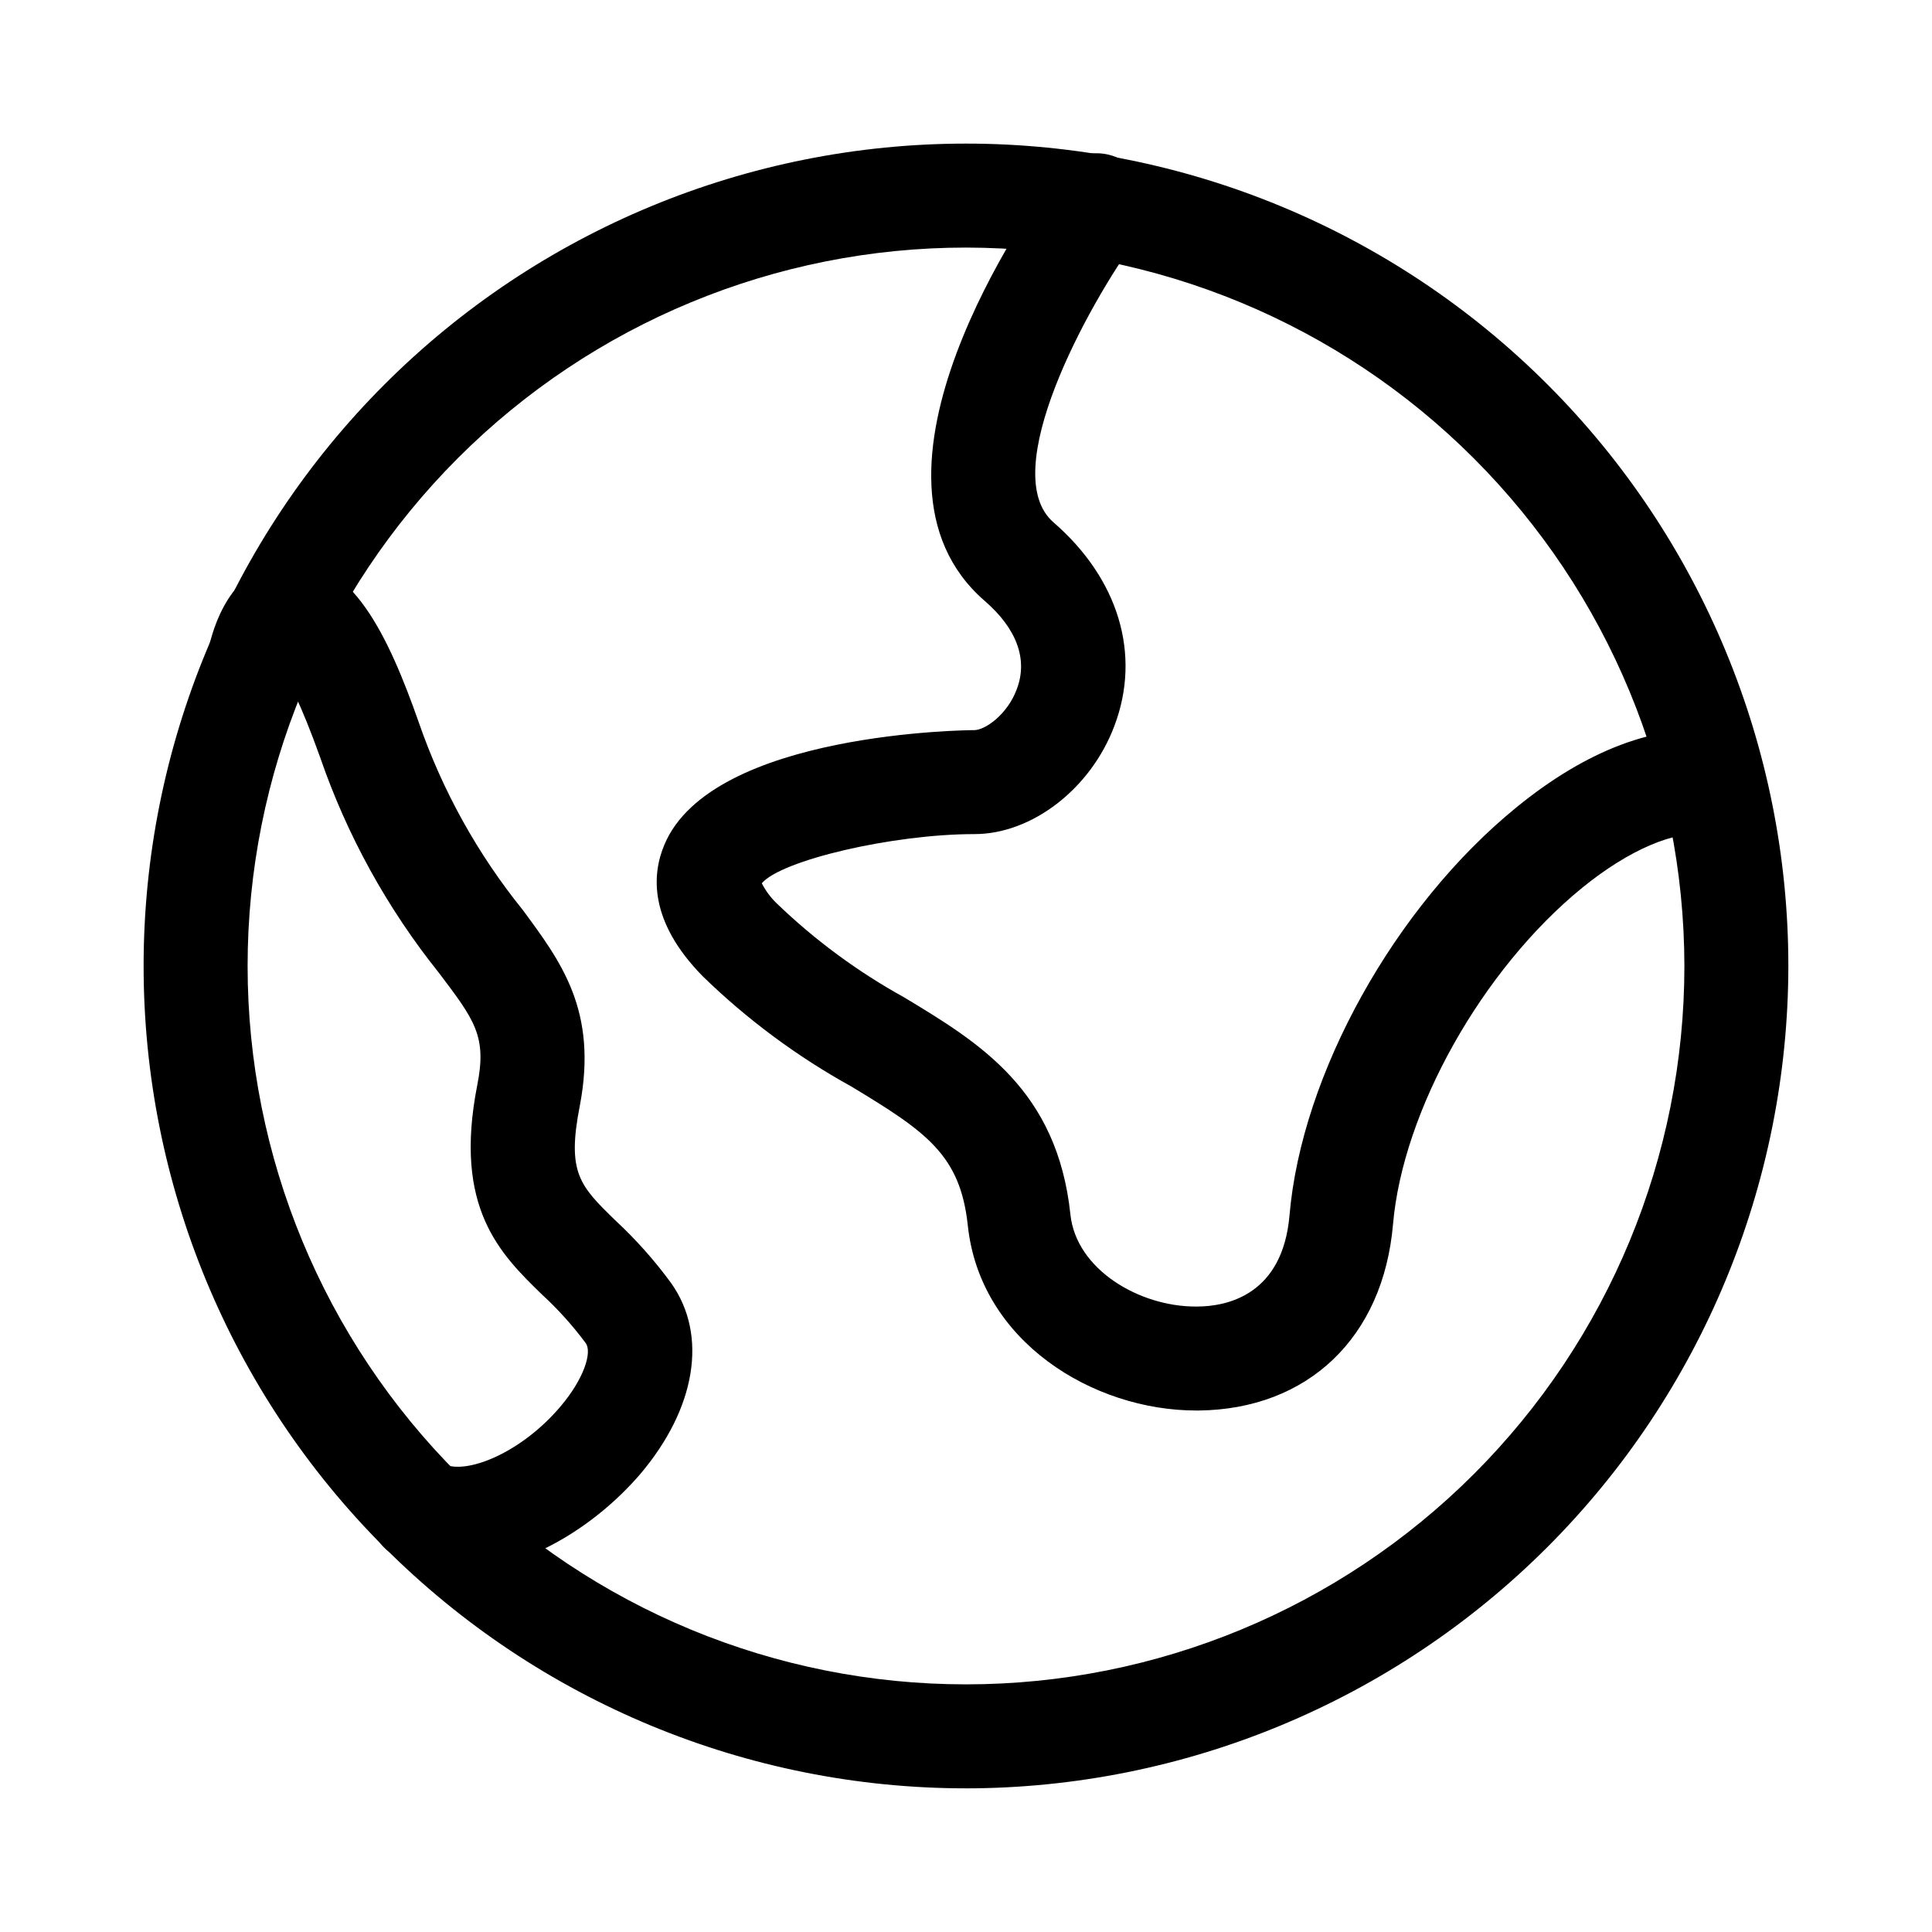 <?xml version="1.0" encoding="UTF-8"?>
<!-- Uploaded to: SVG Repo, www.svgrepo.com, Generator: SVG Repo Mixer Tools -->
<svg fill="#000000" width="800px" height="800px" version="1.1" viewBox="144 144 512 512" xmlns="http://www.w3.org/2000/svg">
 <g>
  <path d="m400 617.93c-57.801 0-113.23-22.961-154.11-63.832-40.871-40.871-63.832-96.301-63.832-154.1s22.961-113.23 63.832-154.11c40.871-40.871 96.305-63.832 154.11-63.832s113.23 22.961 154.1 63.832c40.871 40.871 63.832 96.305 63.832 154.11-0.062 57.781-23.043 113.18-63.898 154.04-40.859 40.855-96.254 63.836-154.04 63.898zm0-408.32c-50.496 0-98.918 20.059-134.62 55.762-35.703 35.707-55.762 84.129-55.762 134.62 0 50.492 20.059 98.918 55.762 134.62 35.707 35.703 84.129 55.762 134.62 55.762 50.492 0 98.918-20.059 134.62-55.762s55.762-84.129 55.762-134.62c-0.062-50.477-20.141-98.863-55.832-134.55-35.688-35.691-84.078-55.77-134.55-55.832z"/>
  <path d="m461.01 517.8c-27.316 0-57.309-18.262-60.535-49.082-2.008-18.617-10.902-24.758-30.898-36.801v-0.004c-14.363-7.938-27.602-17.762-39.359-29.203-14.328-14.602-13.461-27-10.156-34.832 12.555-30.031 81.398-30.387 82.105-30.387 2.953 0 8.855-4.211 11.297-10.863 2.992-7.871 0-16.02-8.5-23.379-38.262-33.145 12.355-104.66 18.262-112.65 2.109-3.074 5.375-5.164 9.055-5.789 3.676-0.625 7.449 0.266 10.457 2.477 3.008 2.207 4.992 5.539 5.496 9.234 0.508 3.695-0.508 7.441-2.809 10.375-13.305 18.184-37.391 62.387-22.238 75.531 17.199 14.918 23.301 34.914 16.176 53.844-6.219 16.688-21.844 28.773-37.117 28.773-21.688 0-51.168 6.926-56.363 13.027 1.008 1.977 2.34 3.773 3.934 5.312 10.121 9.75 21.473 18.125 33.773 24.918 19.957 12.043 40.582 24.48 44.082 57.543 1.535 14.641 18.301 24.402 33.141 24.402h0.355c8.383 0 22.75-3.344 24.562-24.129 3.188-37.473 27.945-81.949 60.141-108.16 18.656-15.23 37.273-22.238 53.883-20.27 7.414 1.047 12.637 7.82 11.758 15.254-0.875 7.438-7.531 12.809-14.984 12.102-8.738-1.023-20.859 4.172-33.258 14.25-26.449 21.57-47.508 59.039-50.105 89.152-2.598 30.105-22.633 49.039-51.523 49.355z"/>
  <path d="m265.27 560.23c-5.445 0.07-10.832-1.117-15.746-3.465-3.285-1.598-5.805-4.434-7-7.891-1.199-3.453-0.973-7.242 0.625-10.531 3.324-6.848 11.574-9.699 18.422-6.375 6.023 2.914 20.469-2.914 30.859-15.113 6.414-7.519 8.5-14.523 6.809-16.887-3.43-4.633-7.289-8.93-11.535-12.832-11.098-10.785-23.617-22.984-17.238-55.496 2.598-13.027-0.629-17.238-10.156-29.836-13.699-17.102-24.352-36.434-31.488-57.152-2.559-7.164-4.723-12.359-6.496-16.176h0.004c-4.328 4.144-10.836 5.019-16.102 2.16-5.266-2.856-8.082-8.789-6.965-14.676 1.062-5.156 5.785-22.16 20.82-23.145 17.004-1.141 26.844 19.68 34.914 42.668 6.238 18.027 15.559 34.836 27.551 49.672 10.117 13.734 19.918 26.645 15.117 51.836-3.504 17.832 0 21.254 9.406 30.426 5.473 5.074 10.441 10.66 14.836 16.688 9.723 13.777 6.535 33.141-8.266 50.578-12.277 14.25-30.895 25.547-48.371 25.547z"/>
 </g>
</svg>